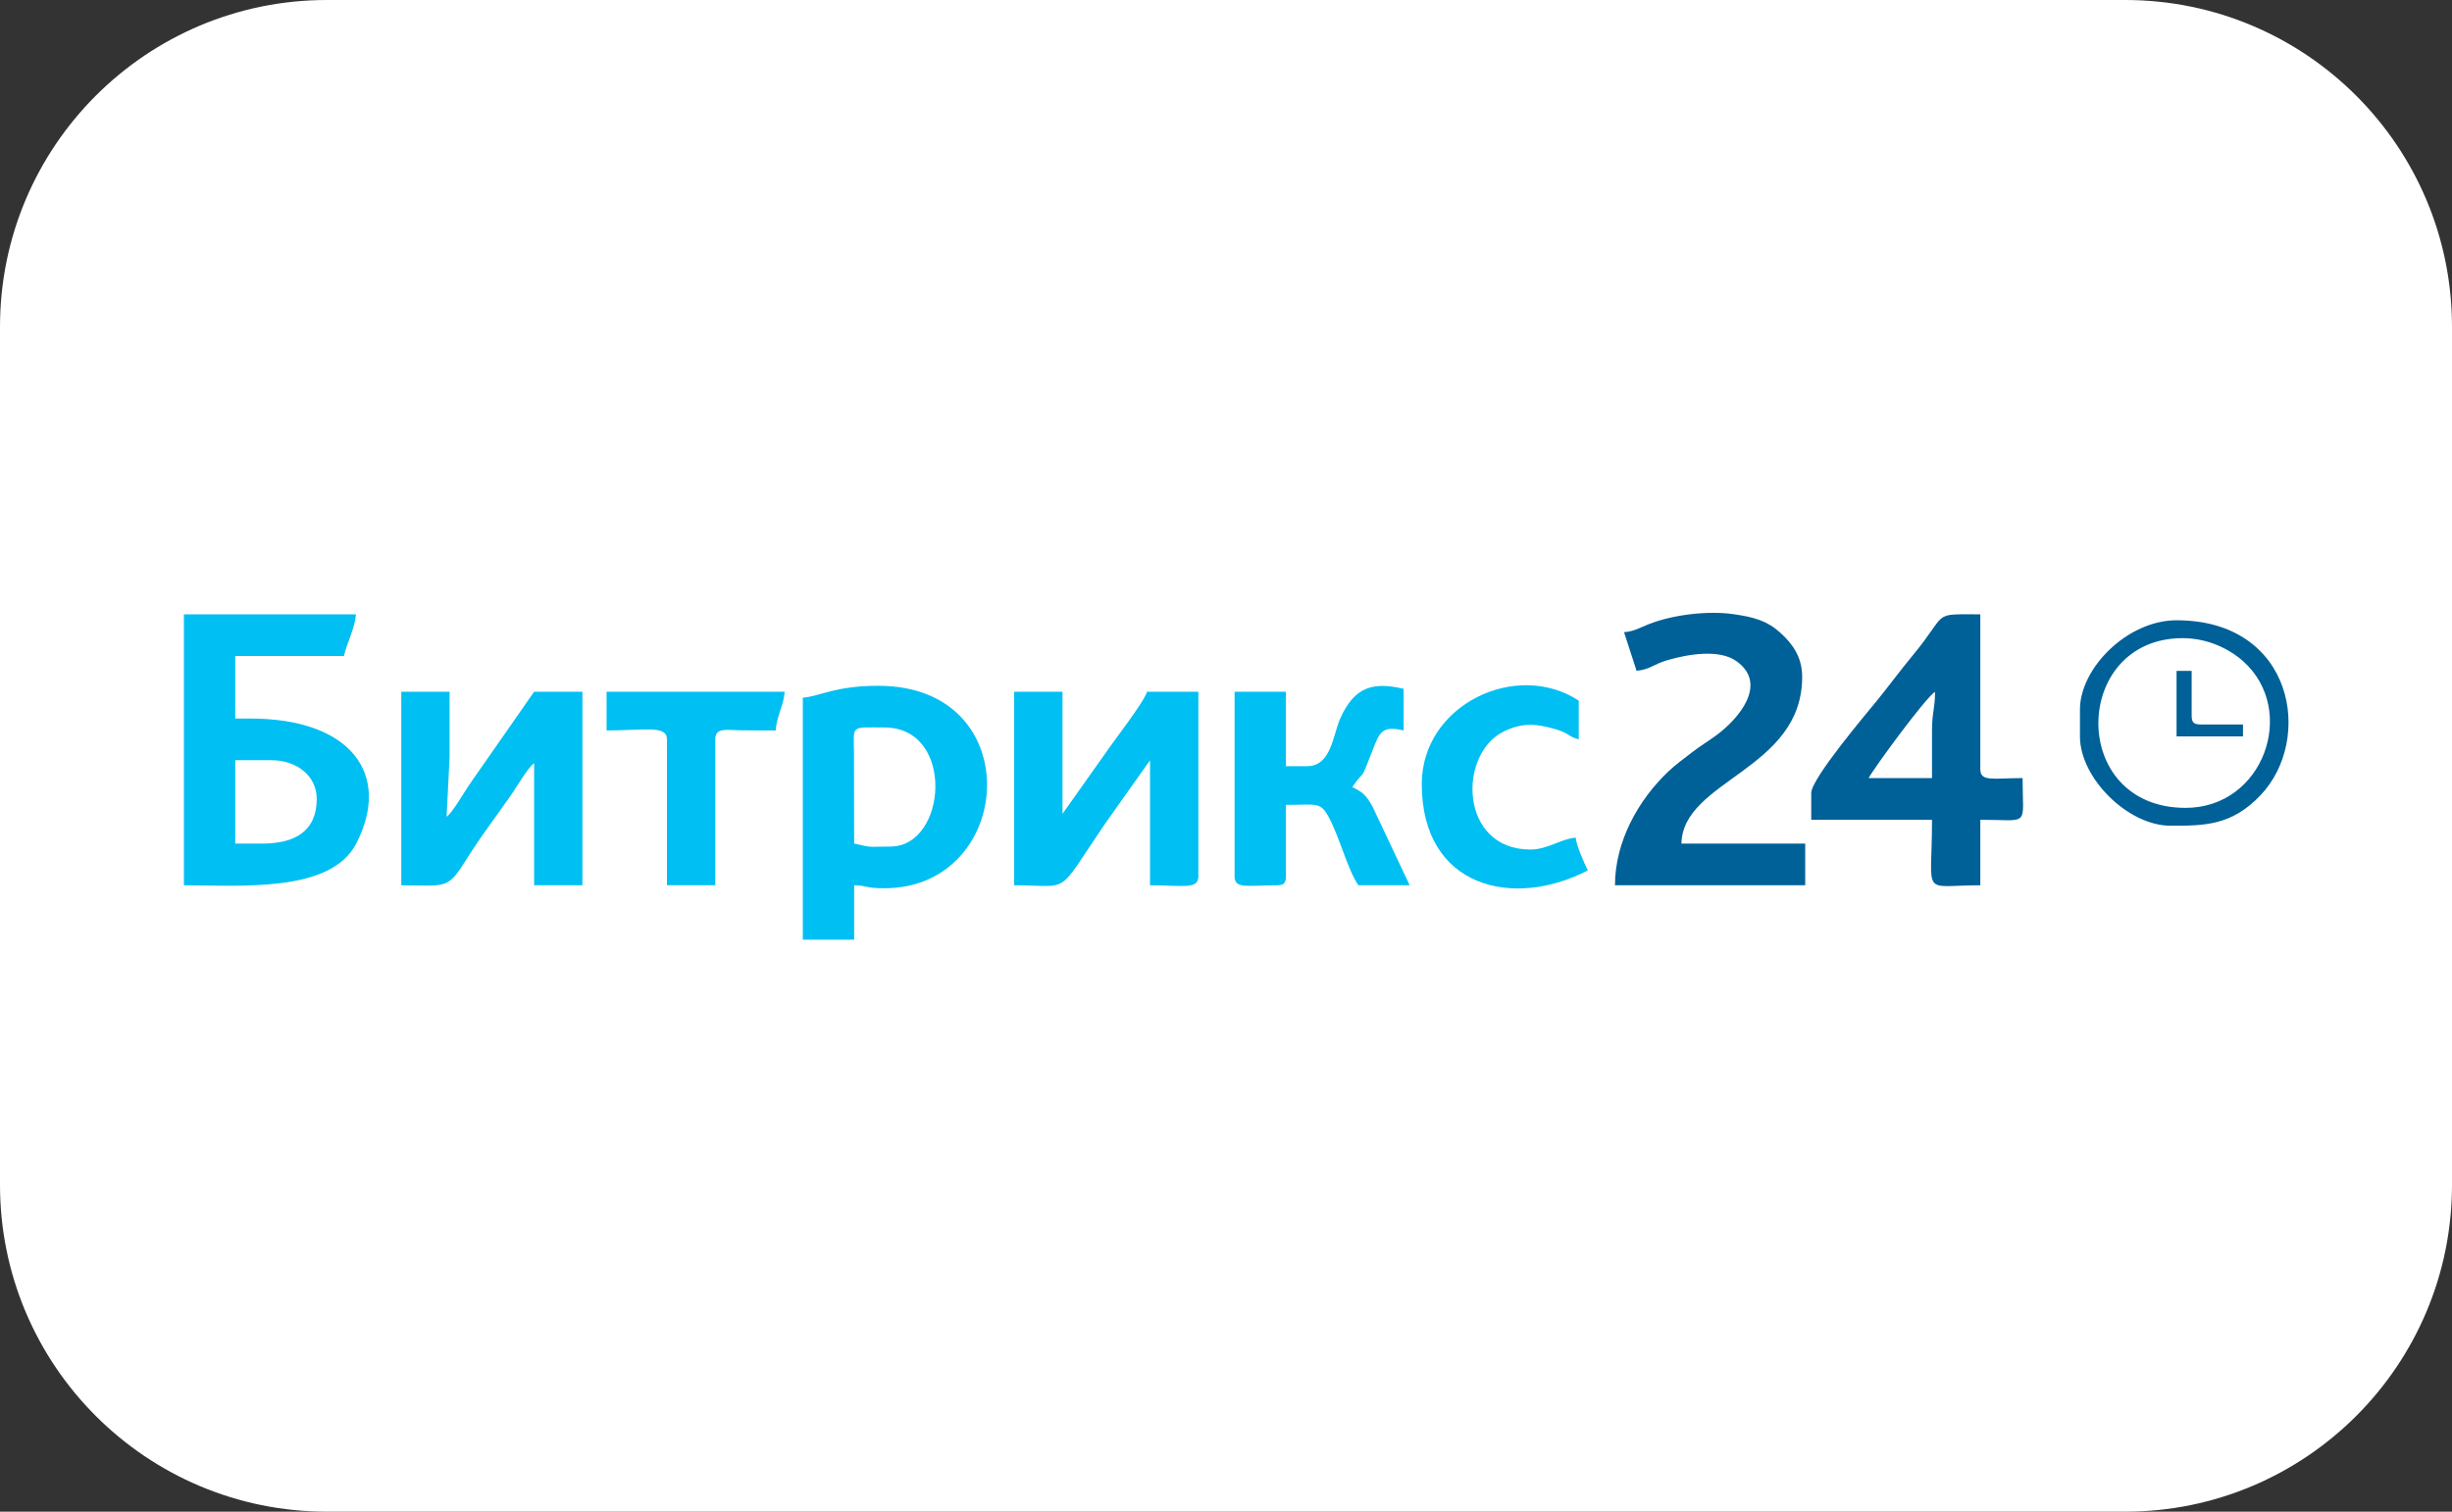 <svg width="120" height="74" viewBox="0 0 120 74" fill="none" xmlns="http://www.w3.org/2000/svg">
<rect x="0" y="0" width="120" height="74" fill="#333333" stroke="none"/>
<path d="M0 16C0 7.163 7.163 0 16 0H104C112.837 0 120 7.163 120 16V58C120 66.837 112.837 74 104 74H16C7.163 74 0 66.837 0 58V16Z" fill="white"/>
<g clip-path="url(#clip0_34_403)">
<path fill-rule="evenodd" clip-rule="evenodd" d="M12.842 41.295H11.512V37.214H13.285C14.48 37.214 15.501 37.945 15.501 39.109C15.501 40.688 14.429 41.295 12.842 41.295V41.295ZM9 43.336C11.758 43.336 16.178 43.72 17.429 41.302C19.182 37.916 17.181 35.174 12.251 35.174H11.512V32.113H16.831C16.993 31.427 17.363 30.773 17.422 30.073H9V43.336L9 43.336Z" fill="#00BFF2"/>
<path fill-rule="evenodd" clip-rule="evenodd" d="M43.575 41.441C42.431 41.441 42.756 41.515 41.802 41.295L41.793 36.769C41.773 35.475 41.641 35.611 43.28 35.611C46.765 35.611 46.357 41.441 43.575 41.441L43.575 41.441ZM39.29 34.154V48H41.802V43.336C42.487 43.351 42.329 43.482 43.28 43.482C49.679 43.482 50.378 33.571 42.984 33.571C40.857 33.571 40.147 34.083 39.29 34.154H39.29Z" fill="#00BFF2"/>
<path fill-rule="evenodd" clip-rule="evenodd" d="M79.48 30.947L80.093 32.835C80.727 32.788 80.923 32.512 81.606 32.315C82.605 32.026 84.136 31.759 84.985 32.368C86.554 33.493 85.064 35.209 84.001 35.99C83.546 36.325 83.249 36.487 82.793 36.839C82.391 37.15 82.007 37.427 81.657 37.758C80.175 39.157 79.037 41.202 79.037 43.336H88.346V41.295H82.288C82.358 38.168 88.198 37.696 88.198 33.133C88.198 32.131 87.689 31.485 87.133 30.978C86.497 30.399 85.86 30.207 84.809 30.061C83.571 29.89 81.882 30.087 80.703 30.549C80.241 30.73 79.99 30.905 79.48 30.947L79.48 30.947Z" fill="#006098"/>
<path fill-rule="evenodd" clip-rule="evenodd" d="M94.552 35.757V38.089H91.449C91.717 37.589 94.209 34.186 94.7 33.862C94.7 34.694 94.552 34.87 94.552 35.757ZM88.642 38.818V40.13H94.552C94.552 43.984 93.968 43.336 96.916 43.336V40.13C99.384 40.13 98.985 40.523 98.985 38.089C97.542 38.089 96.916 38.287 96.916 37.652V30.073C94.469 30.073 95.396 29.922 93.62 32.068C92.988 32.831 92.484 33.524 91.872 34.279C91.402 34.859 88.642 38.107 88.642 38.818H88.642Z" fill="#006098"/>
<path fill-rule="evenodd" clip-rule="evenodd" d="M49.633 43.336C52.45 43.336 51.644 43.915 54.035 40.39L56.282 37.215V43.336C57.889 43.336 58.647 43.559 58.647 42.899V33.862H56.135C56.002 34.351 54.461 36.332 54.125 36.835L51.998 39.838V33.862H49.633V43.336H49.633Z" fill="#00BFF2"/>
<path fill-rule="evenodd" clip-rule="evenodd" d="M26.14 37.36V43.336H28.504V33.862H26.14L22.949 38.439C22.669 38.853 22.153 39.769 21.855 39.984L22.003 37.069C22.002 36 22.003 34.931 22.003 33.862H19.639V43.336C20.127 43.336 20.648 43.357 21.129 43.348C22.274 43.328 22.275 42.822 23.508 41.031L24.788 39.233C25.27 38.594 25.781 37.62 26.14 37.36L26.14 37.36Z" fill="#00BFF2"/>
<path fill-rule="evenodd" clip-rule="evenodd" d="M63.966 37.506H62.932V33.862H60.42V42.899C60.42 43.534 61.046 43.336 62.489 43.336C62.829 43.336 62.932 43.234 62.932 42.899V39.401C64.418 39.401 64.611 39.236 65.012 39.973C65.574 41.006 65.931 42.531 66.478 43.336H68.99L67.159 39.458C66.823 38.894 66.736 38.815 66.182 38.526C66.855 37.536 66.507 38.454 67.171 36.733C67.523 35.821 67.642 35.515 68.694 35.757V33.717C67.236 33.381 66.299 33.576 65.59 35.173C65.226 35.993 65.156 37.506 63.966 37.506H63.966Z" fill="#00C0F3"/>
<path fill-rule="evenodd" clip-rule="evenodd" d="M69.581 38.38C69.581 43.468 74.076 44.503 77.707 42.607C77.54 42.263 77.151 41.413 77.116 41.004C76.396 41.063 75.731 41.587 74.9 41.587C71.409 41.587 71.333 36.889 73.612 35.798C74.534 35.356 75.202 35.429 76.14 35.7C76.795 35.889 76.745 36.057 77.264 36.194V34.3C74.233 32.297 69.581 34.483 69.581 38.38L69.581 38.38Z" fill="#00BFF2"/>
<path fill-rule="evenodd" clip-rule="evenodd" d="M29.686 35.757C31.566 35.757 32.641 35.487 32.641 36.194V43.336H35.005V36.194C35.005 35.604 35.551 35.739 36.179 35.748C36.774 35.758 37.366 35.757 37.961 35.757C38.025 35 38.345 34.554 38.404 33.862H29.686V35.757H29.686Z" fill="#00BFF2"/>
<path fill-rule="evenodd" clip-rule="evenodd" d="M106.963 39.547C101.2 39.547 101.39 31.239 106.816 31.239C108.064 31.239 109.124 31.779 109.794 32.382C112.455 34.78 110.776 39.547 106.964 39.547H106.963ZM101.792 34.737V36.048C101.792 38.097 104.148 40.421 106.225 40.421C107.888 40.421 109.206 40.421 110.626 38.932C113.238 36.195 112.262 30.364 106.52 30.364C104.119 30.364 101.792 32.699 101.792 34.737Z" fill="#006098"/>
<path fill-rule="evenodd" clip-rule="evenodd" d="M106.52 36.048H109.771V35.465H107.702C107.362 35.465 107.259 35.364 107.259 35.028V32.842H106.52V36.048Z" fill="#006098"/>
</g>
<defs>
<clipPath id="clip0_34_403">
<rect width="103" height="18" fill="white" transform="translate(9 28)"/>
</clipPath>
</defs>
</svg>
